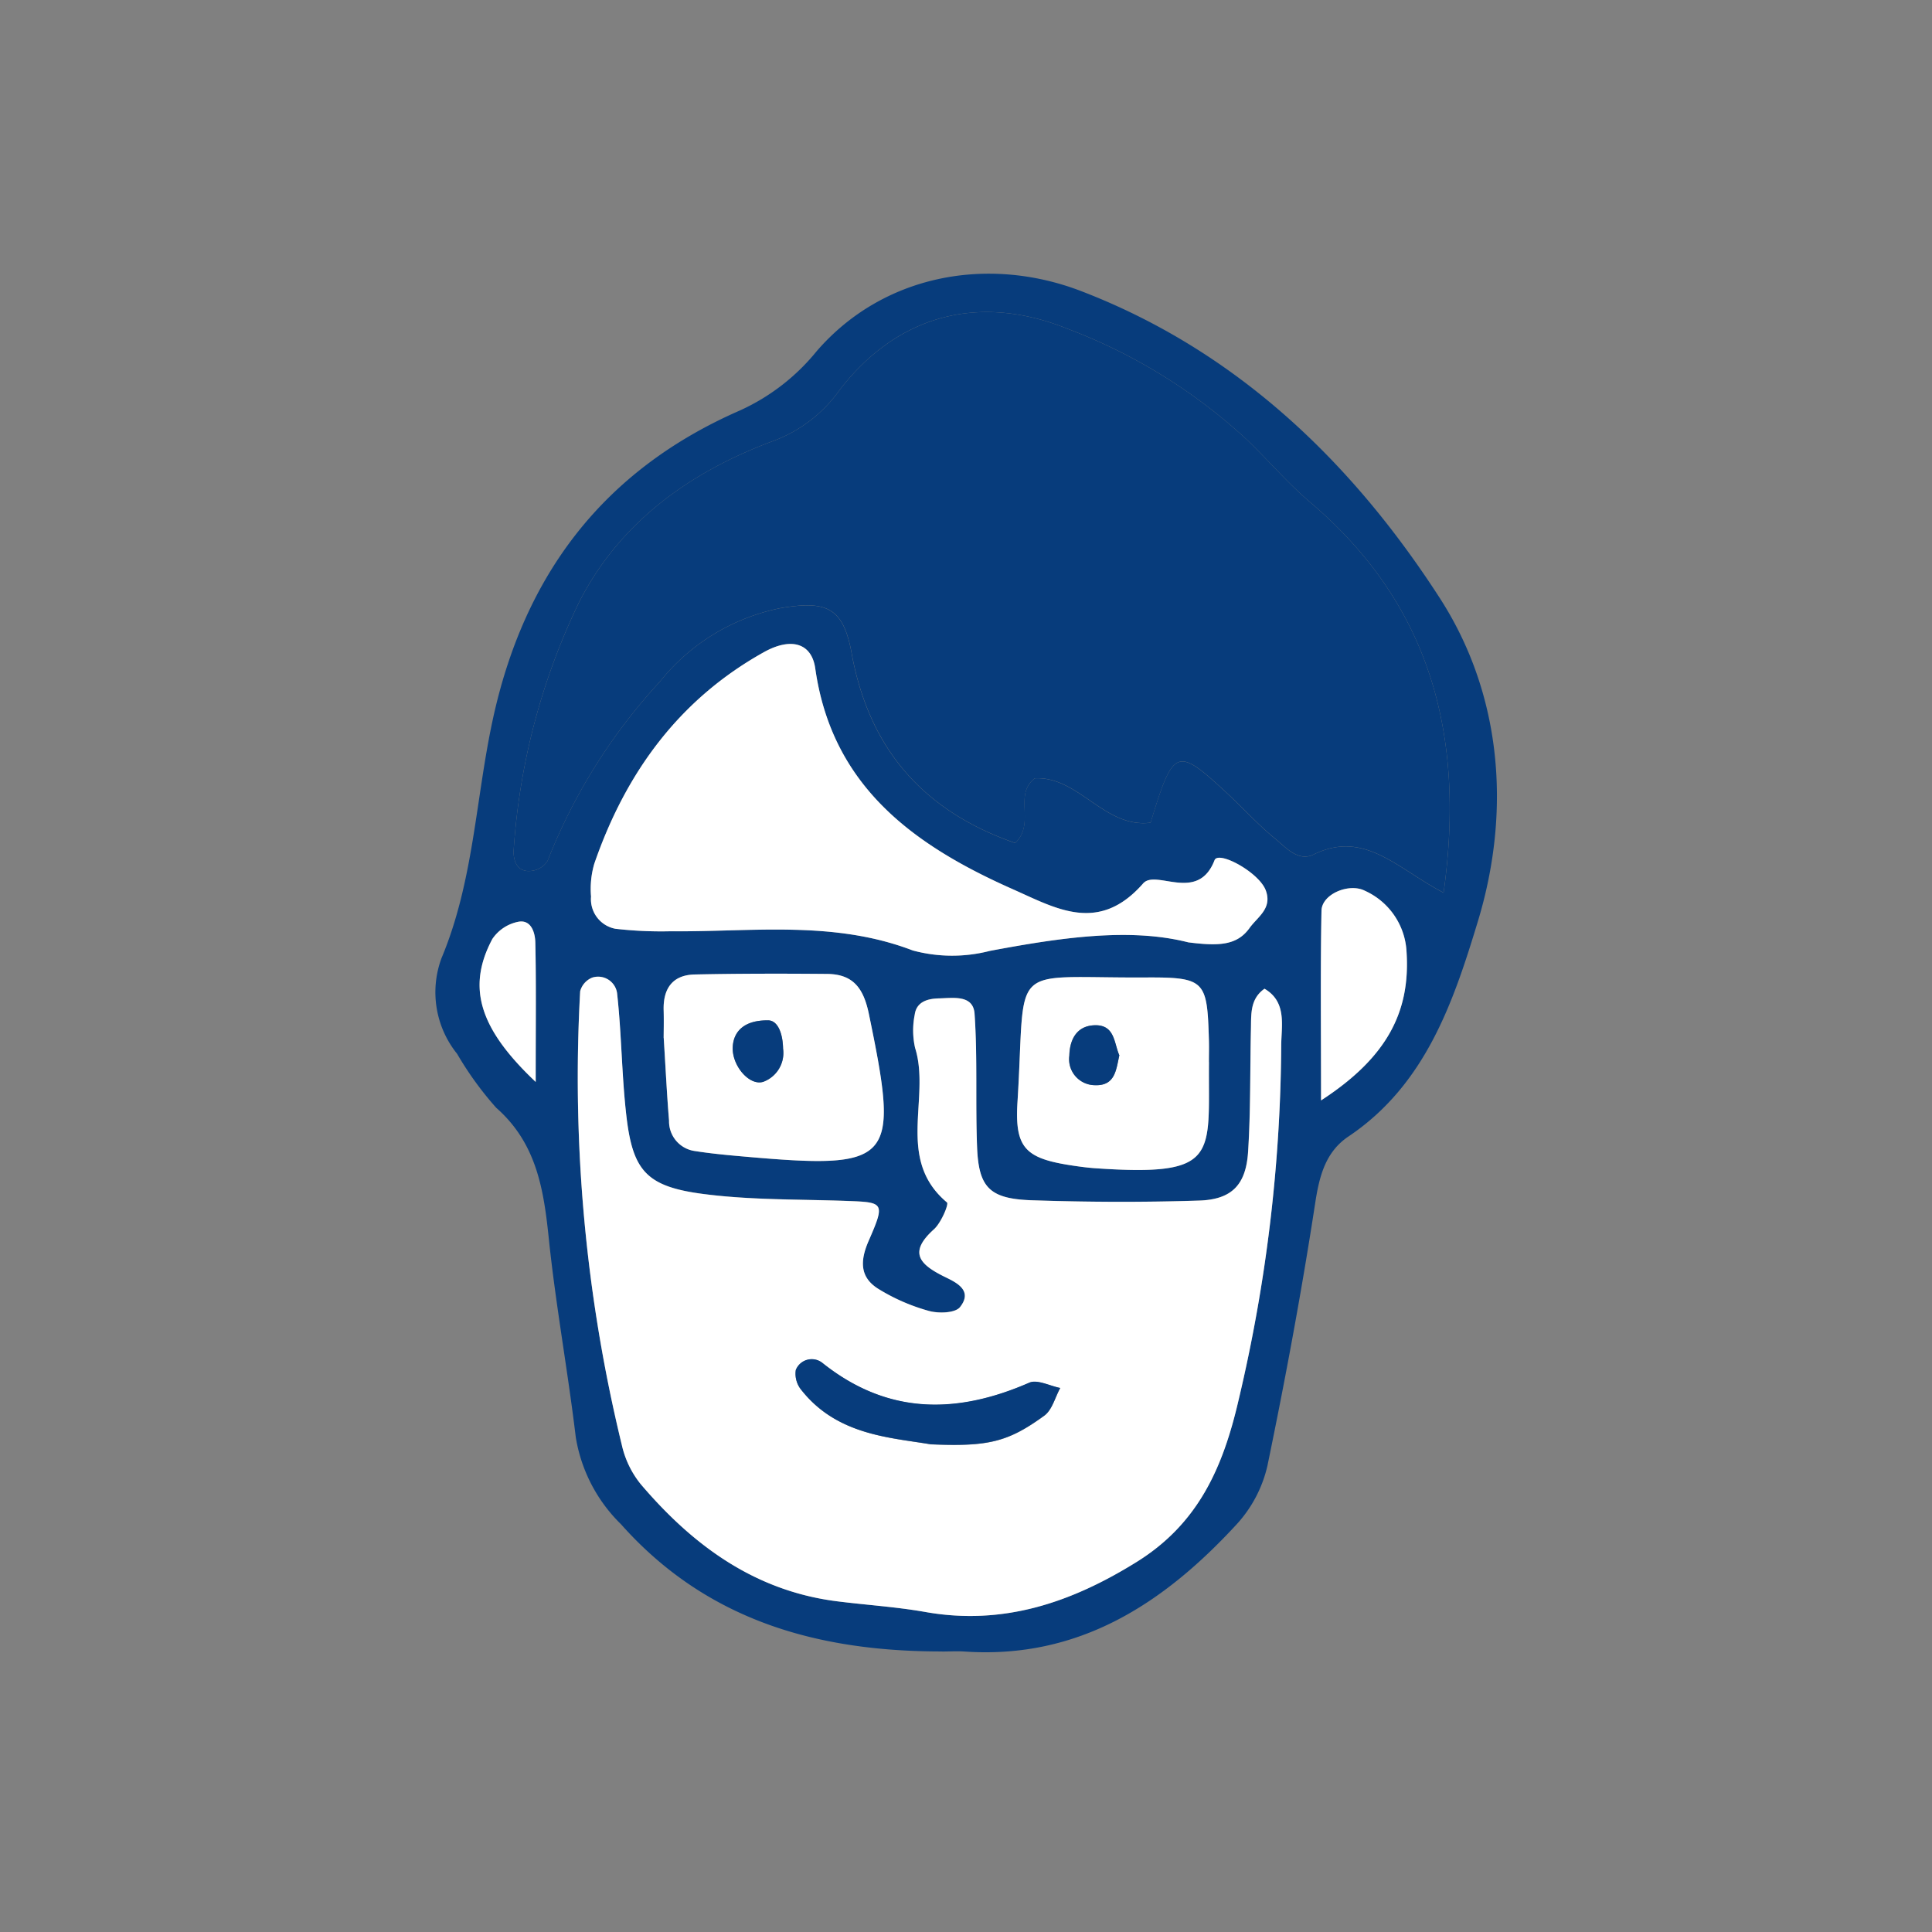 <svg xmlns="http://www.w3.org/2000/svg" xmlns:xlink="http://www.w3.org/1999/xlink" width="120" height="120" viewBox="0 0 120 120">
  <rect x="0" y="0" width="120" height="120" fill="#808080" stroke="none"/>
  <defs>
    <clipPath id="clip-path">
      <rect id="長方形_643" data-name="長方形 643" width="65.955" height="85.625" fill="none"/>
    </clipPath>
  </defs>
  <g id="グループ_555" data-name="グループ 555" transform="translate(-640 -702)">
    <g id="グループ_520" data-name="グループ 520" transform="translate(667.022 719)">
      <g id="グループ_519" data-name="グループ 519" clip-path="url(#clip-path)">
        <path id="パス_1965" data-name="パス 1965" d="M31.5,85.575c-7.7.006-14.608-1.893-19.949-7.9a9.747,9.747,0,0,1-2.811-5.411c-.494-4.123-1.248-8.217-1.676-12.345-.317-3.062-.765-5.914-3.266-8.114a20.649,20.649,0,0,1-2.429-3.352A6.094,6.094,0,0,1,.4,42.515c2-4.773,2.118-9.882,3.183-14.811,1.942-8.984,6.857-15.491,15.333-19.2A13.09,13.09,0,0,0,23.7,4.816C27.792.082,34.294-1.158,40.125,1.079,49.813,4.8,56.983,11.742,62.408,20.15c3.829,5.934,4.46,13.159,2.366,20.068-1.524,5.028-3.26,10.163-8.038,13.369-1.417.951-1.808,2.432-2.068,4.132C53.83,63.184,52.82,68.627,51.7,74.041a8.035,8.035,0,0,1-1.894,3.618c-4.537,4.932-9.82,8.409-16.925,7.92-.46-.031-.925,0-1.387,0M62.643,38.446c1.375-9.862-.869-17.95-8.287-24.251C52.948,13,51.74,11.569,50.4,10.287A34.2,34.2,0,0,0,39.265,3.412c-5.428-2.18-10.491-.9-14.116,3.783a8.823,8.823,0,0,1-4.2,3.215c-5.079,1.9-9.446,4.982-12,9.988A41.718,41.718,0,0,0,4.888,35.726C4.835,36.3,5,37.217,6,37.092a1.382,1.382,0,0,0,.989-.624,35.486,35.486,0,0,1,6.967-11.119,12.806,12.806,0,0,1,7.55-4.584c2.786-.46,3.842-.056,4.364,2.8,1.1,6.042,4.539,9.842,10.161,11.8,1.289-1.243-.134-2.976,1.219-4.021,2.736-.134,4.333,3.128,7.192,2.756,1.418-4.654,1.618-4.73,4.7-1.876,1.02.944,1.955,1.987,3.029,2.863.672.549,1.434,1.463,2.4.988,3.148-1.543,5.162.859,8.068,2.376M51.514,44.409c-.908.64-.821,1.6-.842,2.507-.058,2.542-.014,5.089-.177,7.624-.131,2.045-1.009,2.96-3.039,3.026-3.462.112-6.934.1-10.4-.02-2.619-.087-3.3-.79-3.394-3.3-.108-2.759.034-5.531-.156-8.282-.082-1.2-1.342-.976-2.21-.957-.67.014-1.4.188-1.507,1.014a4.973,4.973,0,0,0,.023,2.06c.982,3.12-1.231,6.908,1.982,9.6.124.1-.364,1.265-.808,1.665-1.56,1.406-.953,2.147.6,2.923.668.333,1.881.826,1.015,1.914-.3.374-1.339.4-1.94.234a12.1,12.1,0,0,1-3.151-1.379c-1.133-.716-1.125-1.731-.581-2.976,1.036-2.371.949-2.389-1.326-2.473-3-.11-6.026-.047-8.99-.439-3.5-.463-4.343-1.45-4.737-4.874-.29-2.522-.293-5.077-.575-7.6a1.19,1.19,0,0,0-1.535-.962,1.263,1.263,0,0,0-.756.848A96.582,96.582,0,0,0,11.6,72.747a5.931,5.931,0,0,0,1.181,2.443C16,78.977,19.84,81.807,24.951,82.457c1.833.233,3.685.345,5.5.666,4.839.856,9.064-.584,13.121-3.105,3.808-2.367,5.36-5.819,6.343-10.092a97.685,97.685,0,0,0,2.641-21.952c0-1.248.379-2.736-1.043-3.565m-4.738-2.88c1.9.244,3.038.2,3.815-.888.5-.7,1.423-1.2,1.01-2.332s-2.947-2.5-3.185-1.879c-1.03,2.674-3.642.539-4.433,1.441-2.764,3.15-5.409,1.551-8.092.362-6.128-2.715-11.233-6.368-12.275-13.716-.226-1.6-1.524-1.938-3.187-1.011-5.289,2.948-8.6,7.517-10.539,13.147a5.567,5.567,0,0,0-.2,2.039A1.869,1.869,0,0,0,11.2,40.687a25.05,25.05,0,0,0,3.437.156c5.034.051,10.1-.7,15.037,1.191a9.353,9.353,0,0,0,4.789.027c4.339-.813,8.651-1.463,12.317-.532M14.2,47.465c.123,1.95.2,3.548.332,5.142a1.855,1.855,0,0,0,1.608,1.886c.9.143,1.813.232,2.722.314,9.665.866,10,.453,8.08-8.829-.334-1.616-.987-2.471-2.593-2.485-2.742-.024-5.485-.025-8.226.034-1.385.029-1.969.886-1.926,2.231.021.685,0,1.371,0,1.707m33.87,1.505c0-.46.011-.92,0-1.38-.108-3.68-.221-3.9-3.949-3.877-8.7.048-7.388-1.11-7.94,7.733-.181,2.89.5,3.517,3.47,3.956.455.068.912.129,1.37.16,7.771.533,7-.788,7.051-6.592m6.963,2.378c4.094-2.66,5.556-5.5,5.309-9.236a4.4,4.4,0,0,0-2.574-3.779c-.979-.512-2.688.192-2.708,1.235-.071,3.636-.027,7.276-.027,11.78M6.251,50.2c0-3.746.033-6.208-.024-8.669-.014-.6-.255-1.427-1.055-1.278a2.536,2.536,0,0,0-1.614,1.07c-1.613,3.029-.784,5.589,2.693,8.877" fill="#073c7c"/>
        <path id="パス_1966" data-name="パス 1966" d="M62.643,38.446c-2.906-1.518-4.92-3.92-8.068-2.376-.969.474-1.73-.44-2.4-.988-1.073-.876-2.009-1.919-3.029-2.863-3.083-2.854-3.284-2.778-4.7,1.876-2.859.371-4.455-2.891-7.192-2.756-1.353,1.045.071,2.778-1.218,4.02-5.622-1.954-9.057-5.753-10.161-11.8-.522-2.855-1.578-3.259-4.364-2.8a12.813,12.813,0,0,0-7.55,4.584,35.511,35.511,0,0,0-6.968,11.12A1.377,1.377,0,0,1,6,37.091c-1,.126-1.164-.788-1.112-1.365A41.737,41.737,0,0,1,8.948,20.4c2.552-5.006,6.919-8.091,12-9.988a8.823,8.823,0,0,0,4.2-3.216c3.626-4.679,8.688-5.963,14.117-3.782A34.212,34.212,0,0,1,50.4,10.286c1.339,1.282,2.546,2.712,3.955,3.909,7.418,6.3,9.662,14.389,8.287,24.251" fill="#073c7c"/>
        <path id="パス_1967" data-name="パス 1967" d="M51.514,44.409c1.422.829,1.044,2.317,1.043,3.565a97.743,97.743,0,0,1-2.641,21.952c-.983,4.273-2.535,7.725-6.343,10.092-4.057,2.521-8.283,3.962-13.121,3.105-1.816-.321-3.668-.433-5.5-.666-5.111-.65-8.947-3.48-12.172-7.267A5.925,5.925,0,0,1,11.6,72.747,96.579,96.579,0,0,1,9.015,44.568a1.263,1.263,0,0,1,.756-.848,1.19,1.19,0,0,1,1.535.962c.282,2.523.285,5.078.575,7.6.394,3.424,1.234,4.411,4.737,4.874,2.964.392,5.99.329,8.989.439,2.276.084,2.363.1,1.327,2.473-.544,1.245-.552,2.26.581,2.976a12.1,12.1,0,0,0,3.151,1.379c.6.17,1.643.14,1.94-.234.865-1.088-.347-1.581-1.015-1.914-1.555-.776-2.162-1.517-.6-2.922.444-.4.932-1.561.807-1.666-3.212-2.695-1-6.483-1.981-9.6a4.951,4.951,0,0,1-.023-2.059c.109-.827.836-1,1.507-1.015.867-.019,2.127-.245,2.21.957.19,2.751.048,5.523.156,8.282.1,2.508.775,3.21,3.394,3.3,3.463.116,6.934.131,10.4.019,2.03-.066,2.907-.981,3.039-3.026.163-2.535.119-5.082.177-7.624.021-.911-.066-1.867.842-2.507m-20.731,28.3c3.564.152,4.794-.135,7.053-1.778.489-.355.67-1.135.993-1.72-.648-.125-1.425-.546-1.923-.328-4.533,1.981-8.808,1.992-12.841-1.222a1.065,1.065,0,0,0-1.661.437,1.588,1.588,0,0,0,.368,1.264c2.219,2.785,5.5,2.922,8.011,3.347" fill="#fff"/>
        <path id="パス_1968" data-name="パス 1968" d="M46.776,41.529c-3.666-.931-7.978-.281-12.317.532a9.367,9.367,0,0,1-4.79-.027c-4.941-1.893-10-1.141-15.037-1.192a24.723,24.723,0,0,1-3.436-.156,1.867,1.867,0,0,1-1.507-1.995,5.564,5.564,0,0,1,.2-2.038c1.943-5.631,5.25-10.2,10.538-13.147,1.663-.927,2.961-.586,3.188,1.011,1.042,7.347,6.146,11,12.274,13.716,2.683,1.188,5.329,2.788,8.092-.362.792-.9,3.4,1.233,4.434-1.441.238-.618,2.773.756,3.184,1.879s-.51,1.635-1.01,2.332c-.777,1.084-1.909,1.132-3.814.888" fill="#fff"/>
        <path id="パス_1969" data-name="パス 1969" d="M14.2,47.465c0-.335.017-1.021,0-1.706-.042-1.345.541-2.2,1.927-2.232,2.74-.058,5.483-.058,8.225-.034,1.606.014,2.259.868,2.594,2.485,1.92,9.282,1.584,9.694-8.08,8.828-.91-.08-1.821-.171-2.723-.313a1.856,1.856,0,0,1-1.608-1.885c-.133-1.594-.209-3.193-.331-5.143m6.5-1.089c-1.466-.021-2.154.656-2.212,1.636-.07,1.162,1.033,2.46,1.9,2.179a1.91,1.91,0,0,0,1.225-2.061c-.014-.882-.3-1.736-.915-1.754" fill="#fff"/>
        <path id="パス_1970" data-name="パス 1970" d="M48.069,48.97c-.053,5.8.719,7.125-7.052,6.592-.458-.031-.916-.092-1.37-.159-2.967-.439-3.652-1.067-3.471-3.956.553-8.843-.757-7.686,7.941-7.734,3.728-.021,3.841.2,3.948,3.877.014.46,0,.92,0,1.38M42.5,48.556c-.342-.767-.271-1.916-1.542-1.875-1.163.038-1.546.968-1.566,1.882A1.614,1.614,0,0,0,40.981,50.4c1.272.053,1.32-.965,1.522-1.848" fill="#fff"/>
        <path id="パス_1971" data-name="パス 1971" d="M55.031,51.348c0-4.5-.043-8.144.027-11.781.021-1.042,1.73-1.746,2.708-1.234a4.4,4.4,0,0,1,2.574,3.779c.247,3.738-1.215,6.576-5.309,9.236" fill="#fff"/>
        <path id="パス_1972" data-name="パス 1972" d="M6.251,50.2c-3.477-3.288-4.306-5.848-2.693-8.877a2.536,2.536,0,0,1,1.614-1.07c.8-.149,1.041.677,1.055,1.278.057,2.461.024,4.923.024,8.669" fill="#fff"/>
        <path id="パス_1973" data-name="パス 1973" d="M30.783,72.705c-2.514-.425-5.792-.562-8.011-3.347a1.588,1.588,0,0,1-.368-1.264,1.065,1.065,0,0,1,1.661-.437c4.033,3.214,8.308,3.2,12.841,1.222.5-.218,1.275.2,1.923.328-.323.585-.5,1.365-.993,1.72-2.259,1.643-3.489,1.93-7.053,1.778" fill="#073c7c"/>
        <path id="パス_1974" data-name="パス 1974" d="M20.7,46.376c.618.018.9.872.915,1.754a1.91,1.91,0,0,1-1.225,2.061c-.869.281-1.972-1.017-1.9-2.179.058-.98.746-1.657,2.212-1.636" fill="#073c7c"/>
        <path id="パス_1975" data-name="パス 1975" d="M42.5,48.556c-.2.883-.25,1.9-1.522,1.848A1.614,1.614,0,0,1,39.4,48.563c.02-.914.4-1.844,1.566-1.882,1.271-.041,1.2,1.108,1.542,1.875" fill="#073c7c"/>
      </g>
    </g>
    <rect id="長方形_697" data-name="長方形 697" width="120" height="120" transform="translate(640 702)" fill="none"/>
  </g>
</svg>
